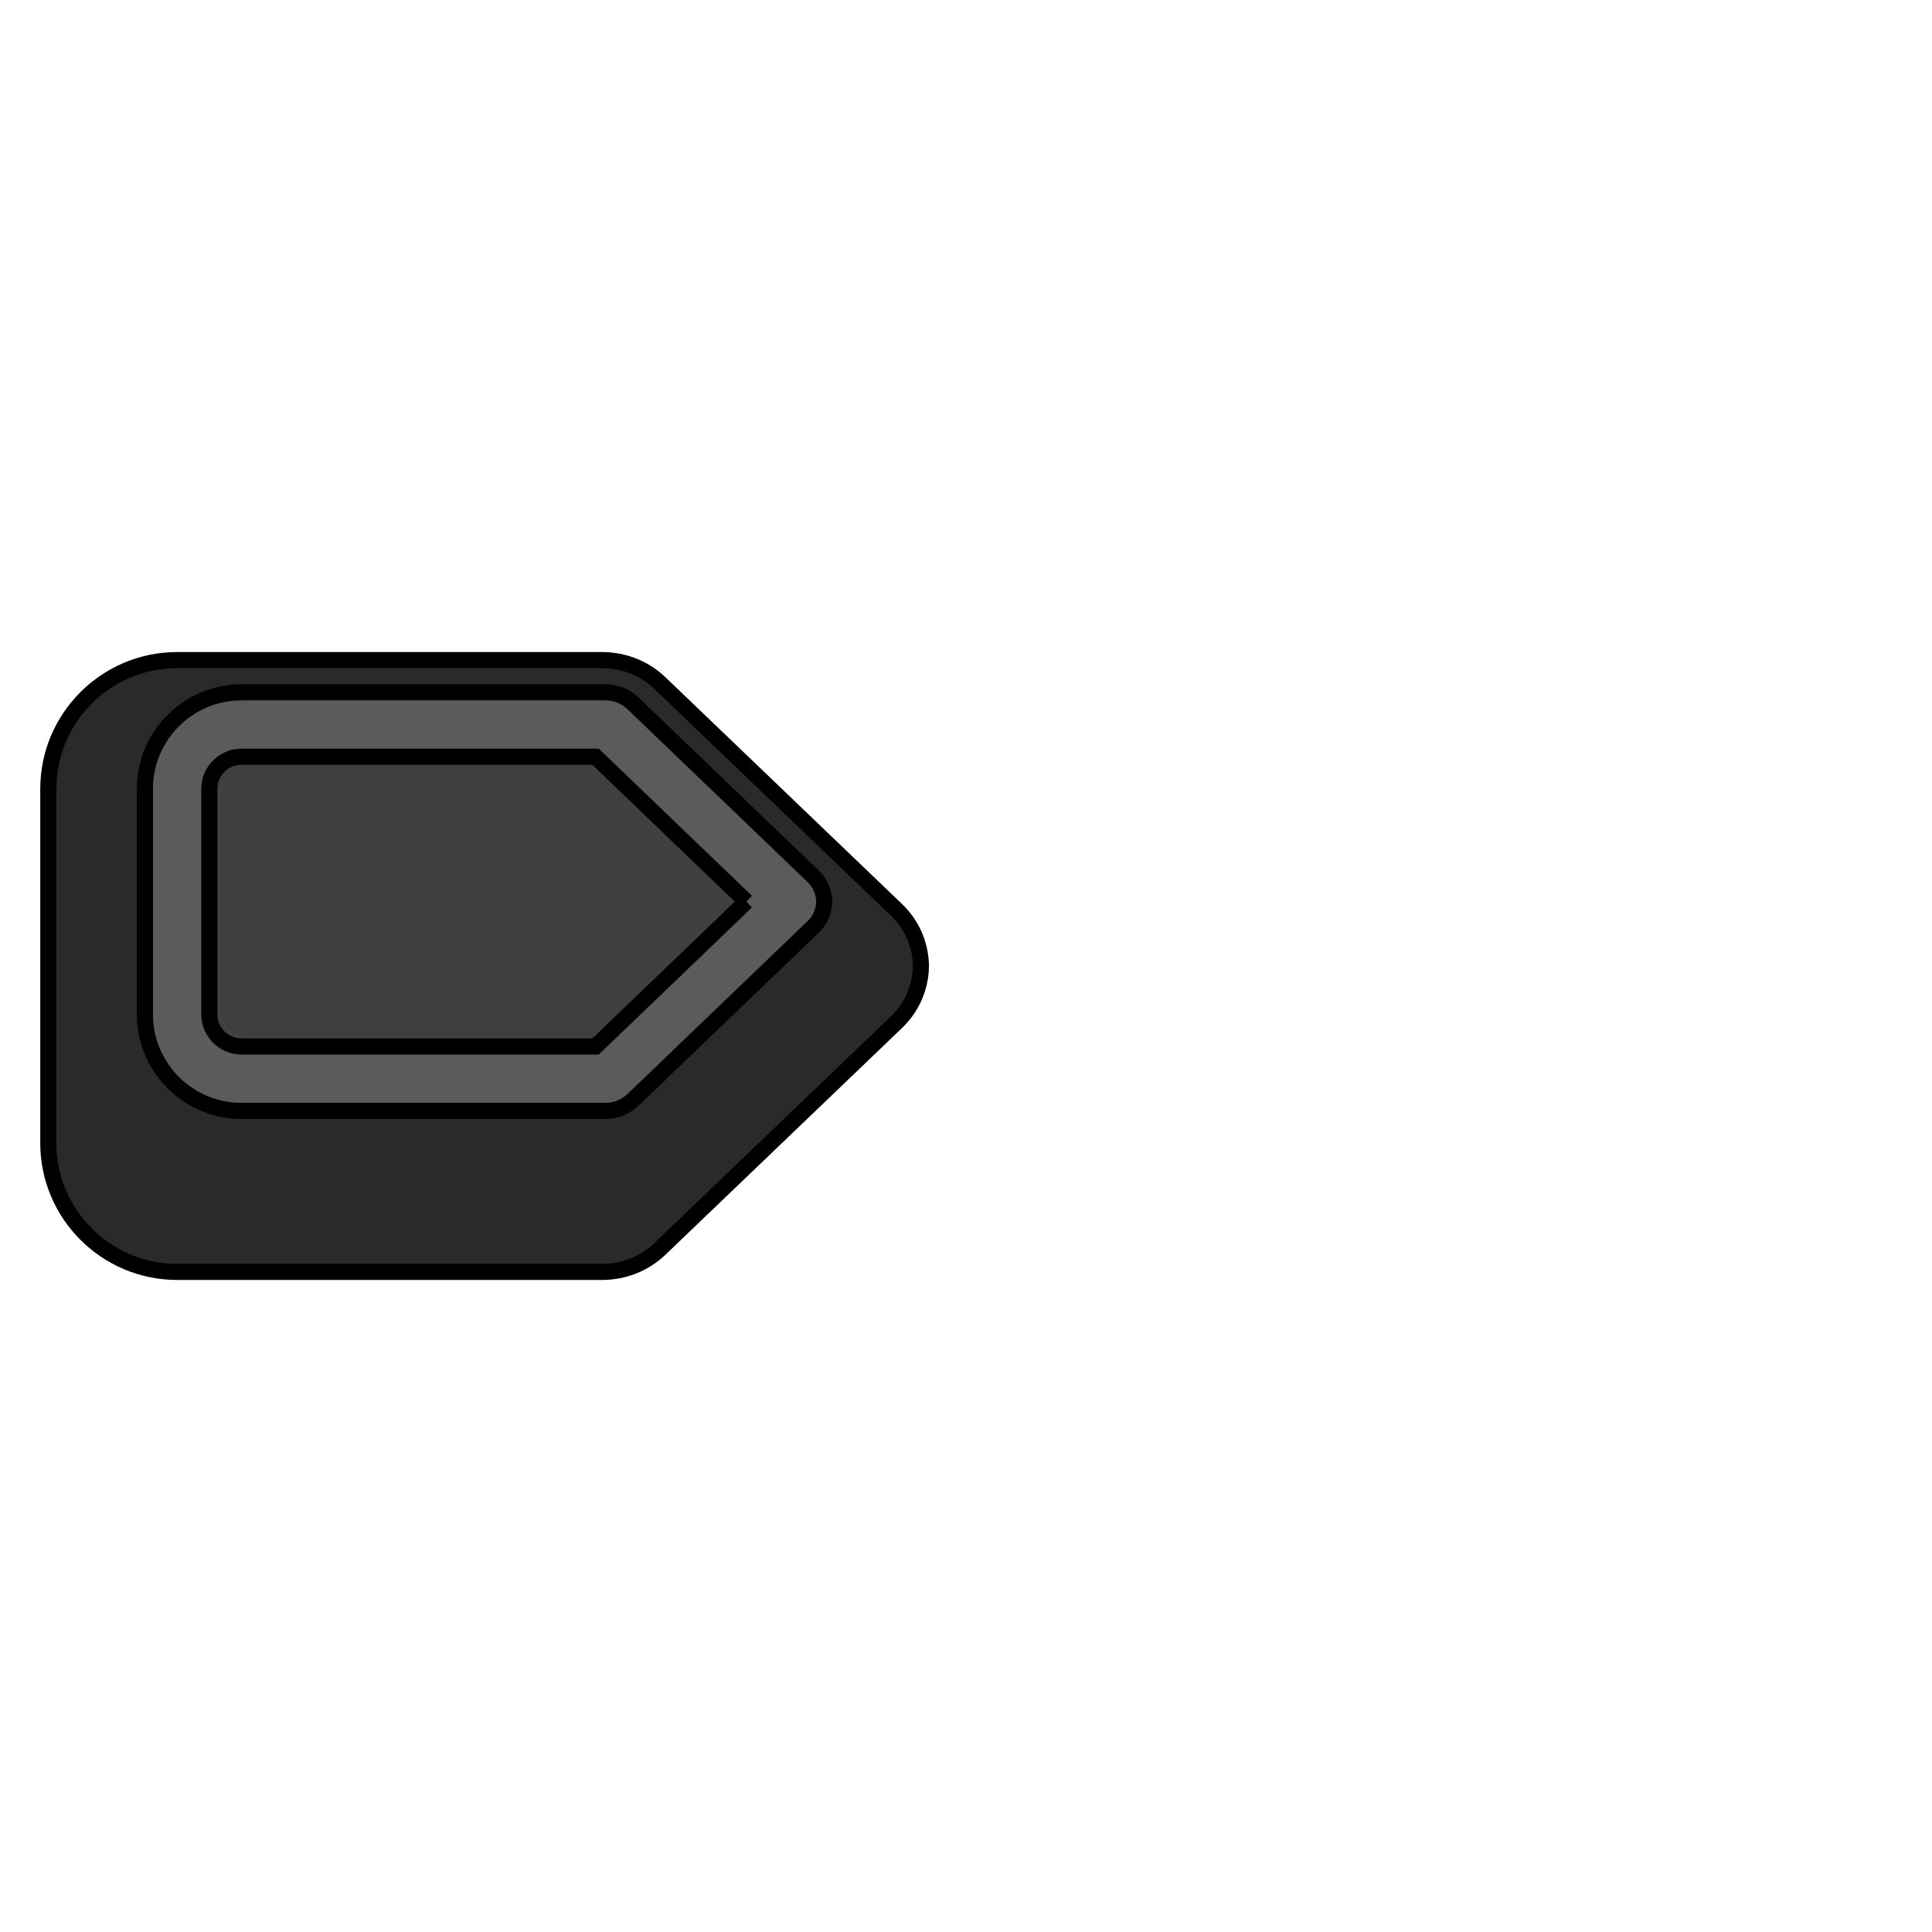 <svg id="vector" xmlns="http://www.w3.org/2000/svg" width="120" height="120" viewBox="0 0 120 120"><defs><clipPath id="clip_path_0"><path d="M0,0h120v120h-120z"/></clipPath></defs><g id="g_0"><path fill="#2a2a2a" d="M57.2,60L57.2,60.04C57.17,61.36 56.63,62.59 55.66,63.51L40.99,77.57C40.03,78.49 38.75,79 37.39,79L16.65,79C16.58,79 16.52,79 16.46,79C16.38,79 16.3,79 16.22,79L11,79C6.59,79 3,75.41 3,71L3,49C3,44.59 6.59,41 11,41L16.22,41C16.3,41 16.38,41 16.46,41C16.52,41 16.58,41 16.65,41L37.39,41C38.75,41 40.03,41.51 40.99,42.43L55.66,56.49C56.63,57.41 57.17,58.64 57.2,59.96L57.2,60Z" stroke="#00000000" clip-path="url(#clip_path_0)"/><path fill="#404040" d="M49.19,56C49.18,56.05 49.16,56.09 49.11,56.13L37.91,66.89C37.81,66.98 37.69,67 37.61,67L21.76,67L15,67C12.79,67 11,65.21 11,63L11,49C11,46.79 12.79,45 15,45L23.48,45L37.61,45C37.69,45 37.81,45.02 37.91,45.11L49.11,55.87C49.17,55.92 49.19,55.97 49.19,56Z" stroke="#00000000"/><path fill="#5b5b5b" d="M46.36,56L36.99,47L23.48,47L15,47C13.9,47 13,47.9 13,49L13,63C13,64.1 13.9,65 15,65L21.76,65L36.99,65L46.36,56M51.2,56C51.18,56.6 50.94,57.16 50.5,57.58L39.3,68.33C38.84,68.76 38.24,69 37.61,69L21.76,69L15,69C11.69,69 9,66.31 9,63L9,49C9,45.69 11.69,43 15,43L23.48,43L37.61,43C38.24,43 38.84,43.24 39.3,43.67L50.5,54.42C50.94,54.84 51.18,55.4 51.2,56Z" stroke="#00000000"/></g></svg>